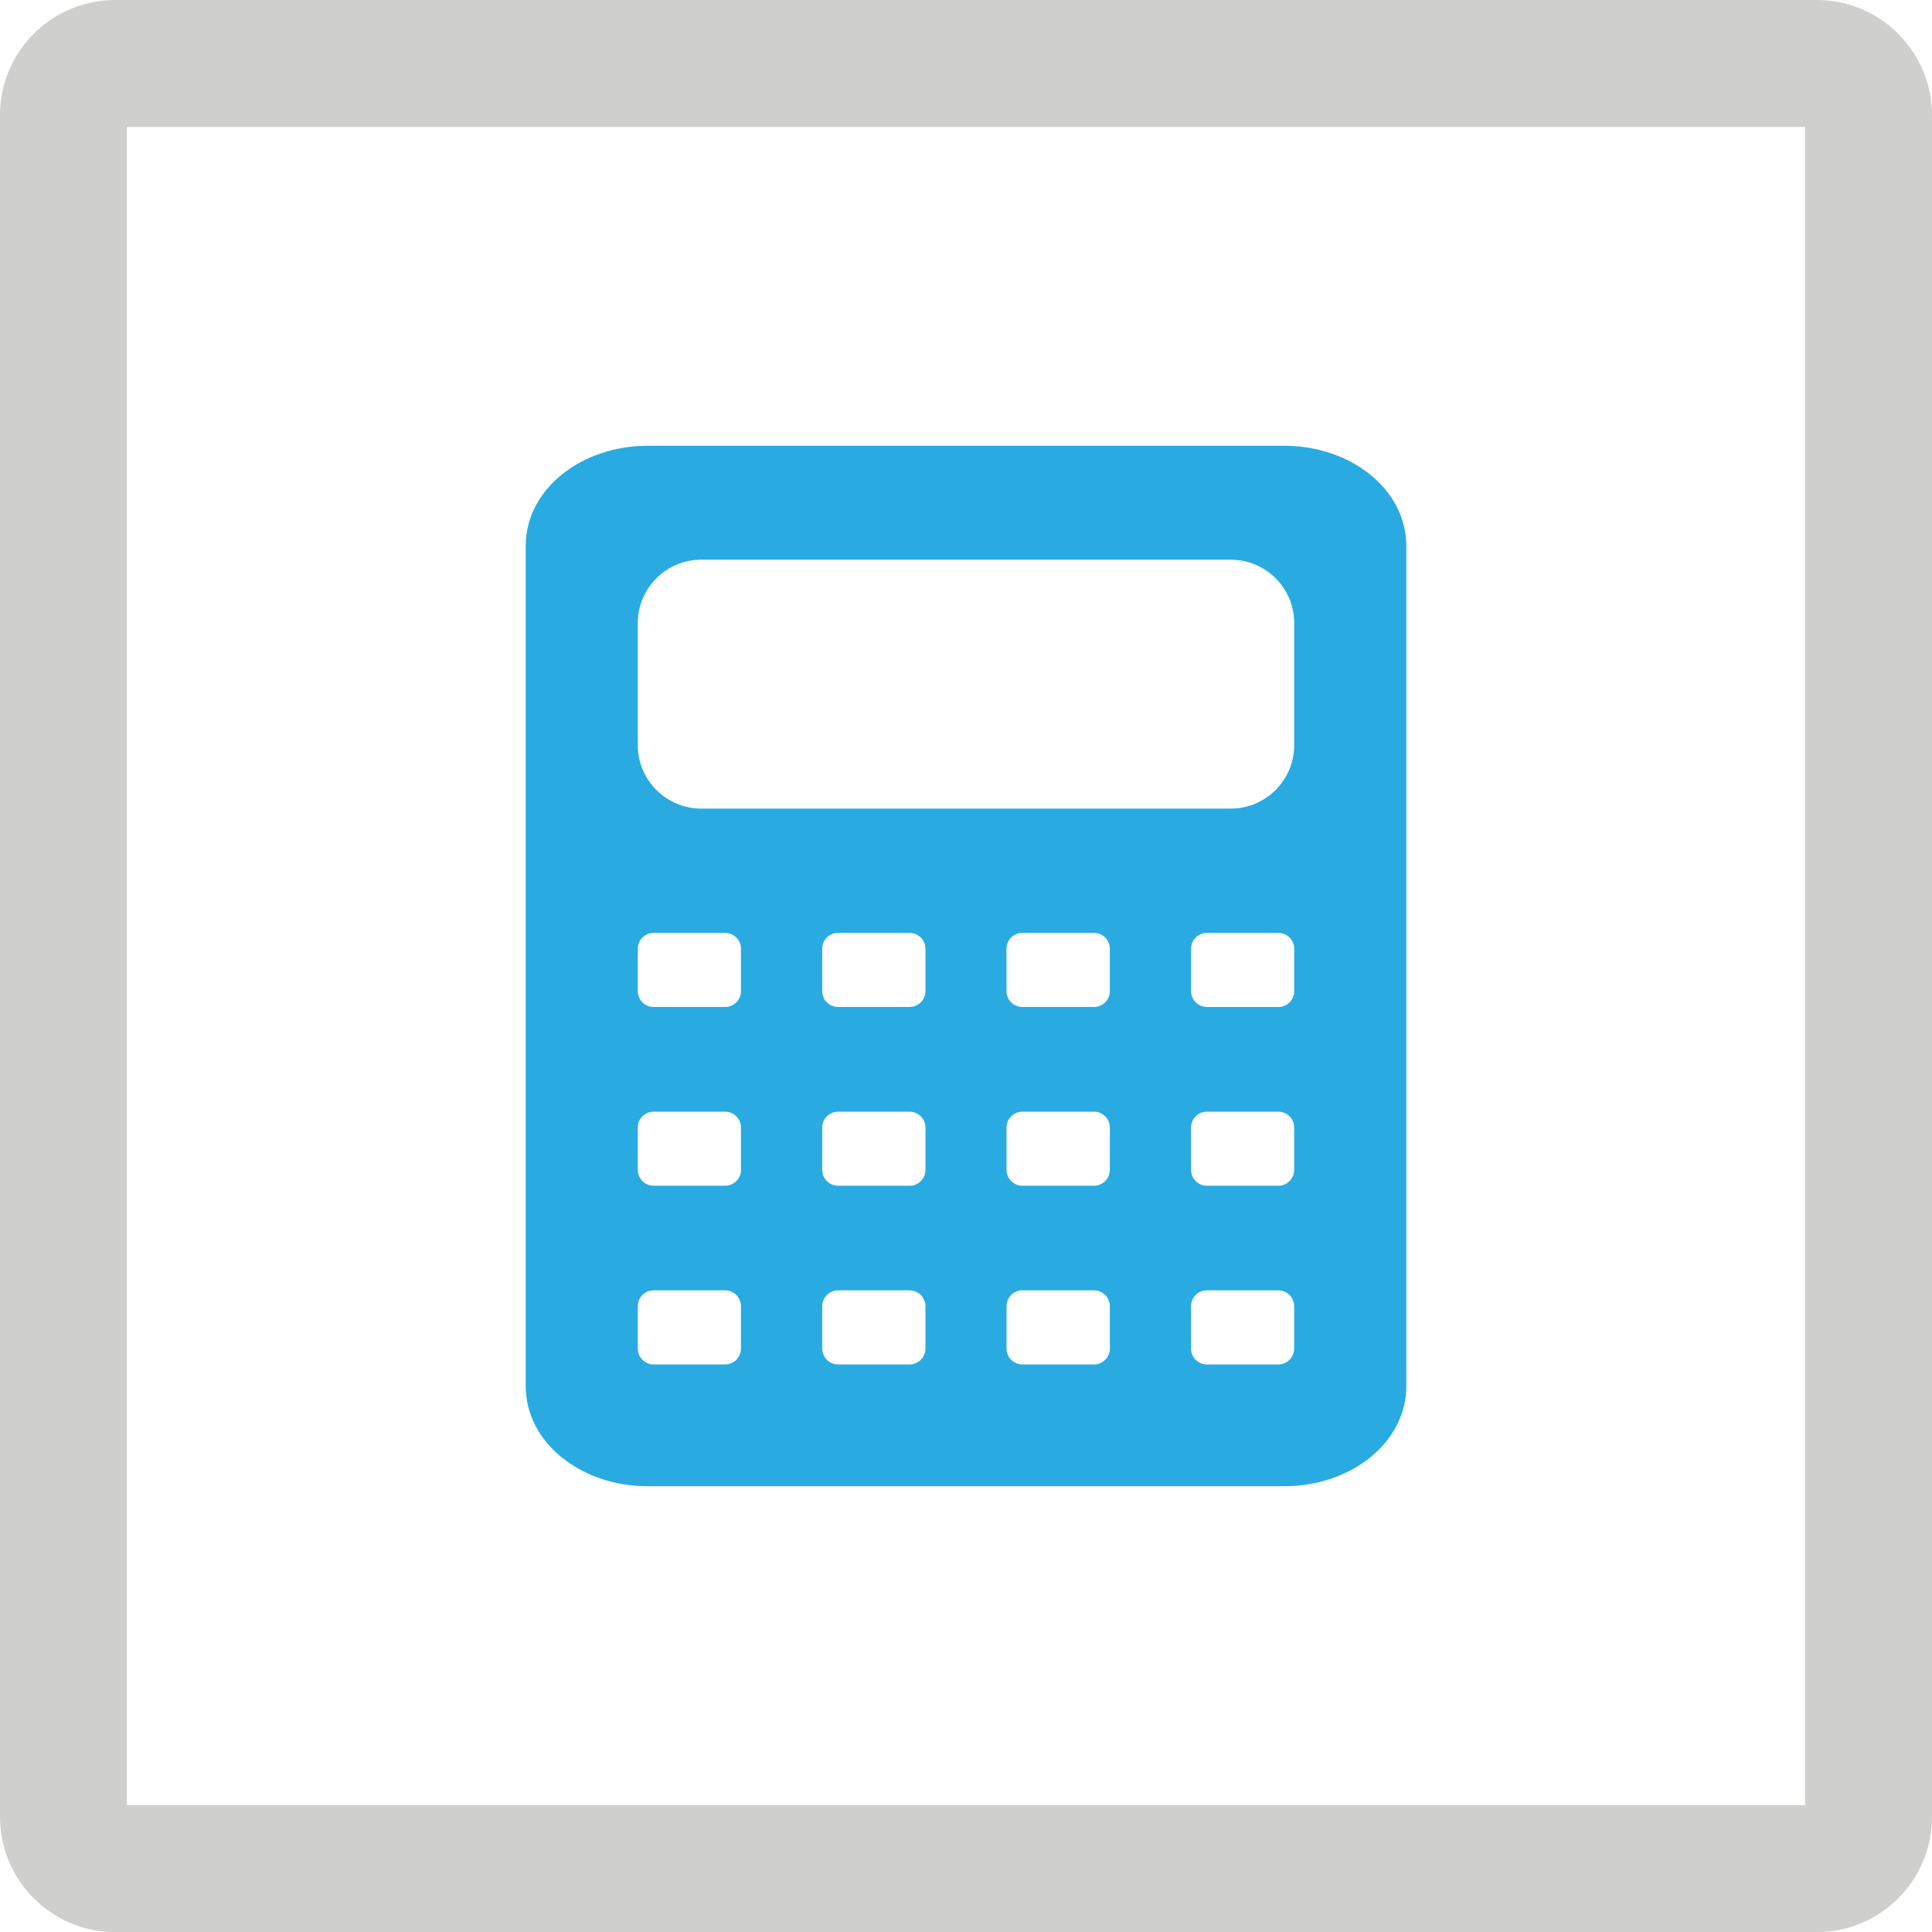 <?xml version="1.0" encoding="UTF-8"?>
<svg id="Layer_1" data-name="Layer 1" xmlns="http://www.w3.org/2000/svg" viewBox="0 0 347.67 347.69">
  <path d="m253.07,249.52V98.15c-.09-10.32-10.22-17.91-21.86-17.93h-114.75c-11.64.02-21.78,7.61-21.86,17.93v151.36c.08,10.34,10.22,17.93,21.86,17.94h114.75c11.65-.02,21.77-7.6,21.87-17.94h0ZM114.77,112.15c0-6.32,5.11-11.43,11.43-11.43h95.28c6.31,0,11.42,5.11,11.42,11.43v21.92c0,6.3-5.11,11.44-11.42,11.44h-95.28c-6.32,0-11.43-5.13-11.43-11.44v-21.92Zm118.13,58.58v7.64c0,1.57-1.28,2.84-2.85,2.84h-12.86c-1.57,0-2.85-1.28-2.85-2.84v-7.64c0-1.59,1.28-2.85,2.85-2.85h12.86c1.57,0,2.85,1.26,2.85,2.85Zm-99.56,71.95c0,1.57-1.28,2.86-2.85,2.86h-12.86c-1.57,0-2.86-1.29-2.86-2.86v-7.62c0-1.58,1.29-2.86,2.86-2.86h12.86c1.57,0,2.85,1.28,2.85,2.86v7.62Zm0-32.16c0,1.57-1.28,2.86-2.85,2.86h-12.86c-1.57,0-2.86-1.29-2.86-2.86v-7.62c0-1.58,1.29-2.85,2.86-2.85h12.86c1.57,0,2.85,1.27,2.85,2.85v7.62Zm0-32.15c0,1.57-1.28,2.84-2.85,2.84h-12.86c-1.57,0-2.86-1.28-2.86-2.84v-7.64c0-1.59,1.29-2.85,2.86-2.85h12.86c1.57,0,2.85,1.26,2.85,2.85v7.64Zm33.2,64.31c0,1.57-1.3,2.86-2.86,2.86h-12.86c-1.58,0-2.86-1.29-2.86-2.86v-7.62c0-1.58,1.28-2.86,2.86-2.86h12.86c1.57,0,2.86,1.28,2.86,2.86v7.62Zm0-32.16c0,1.57-1.28,2.86-2.86,2.86h-12.86c-1.58,0-2.86-1.29-2.86-2.86v-7.62c0-1.58,1.28-2.85,2.86-2.85h12.86c1.58,0,2.86,1.27,2.86,2.85v7.62Zm0-32.15c0,1.57-1.3,2.84-2.86,2.84h-12.86c-1.58,0-2.86-1.28-2.86-2.84v-7.64c0-1.59,1.28-2.85,2.86-2.85h12.86c1.57,0,2.86,1.26,2.86,2.85v7.64Zm33.18,64.31c0,1.57-1.28,2.86-2.86,2.86h-12.87c-1.57,0-2.86-1.29-2.86-2.86v-7.62c0-1.58,1.29-2.86,2.86-2.86h12.87c1.57,0,2.86,1.28,2.86,2.86v7.62Zm0-32.16c0,1.57-1.28,2.86-2.86,2.86h-12.86c-1.58,0-2.87-1.29-2.87-2.86v-7.62c0-1.58,1.29-2.85,2.87-2.85h12.86c1.57,0,2.86,1.27,2.86,2.85v7.62Zm0-32.15c0,1.57-1.29,2.84-2.86,2.84h-12.87c-1.58,0-2.87-1.28-2.87-2.84v-7.64c0-1.59,1.29-2.85,2.87-2.85h12.87c1.57,0,2.86,1.26,2.86,2.85v7.64Zm33.17,64.31c0,1.57-1.28,2.86-2.85,2.86h-12.86c-1.58,0-2.85-1.29-2.85-2.86v-7.62c0-1.58,1.27-2.86,2.85-2.86h12.86c1.57,0,2.85,1.28,2.85,2.86v7.62Zm0-32.16c0,1.57-1.28,2.86-2.85,2.86h-12.86c-1.58,0-2.85-1.29-2.85-2.86v-7.62c0-1.58,1.27-2.85,2.85-2.85h12.86c1.57,0,2.85,1.27,2.85,2.85v7.62Z" fill="#29abe2" stroke-width="0"/>
  <path d="m324.83,326.95c0-1.17.95-2.11,2.12-2.11H20.72c1.17,0,2.11.94,2.11,2.11V20.74c0,1.16-.95,2.11-2.11,2.11h306.23c-1.17,0-2.12-.95-2.12-2.11v306.21Zm22.84-306.21c0-11.43-9.3-20.74-20.72-20.74H20.72c-5.53,0-10.75,2.16-14.66,6.08C2.15,10,0,15.21,0,20.74v306.21c0,11.44,9.29,20.74,20.72,20.74h306.23c11.42,0,20.72-9.3,20.72-20.74V20.74Z" fill="#cfd0ce" stroke-width="0"/>
</svg>
